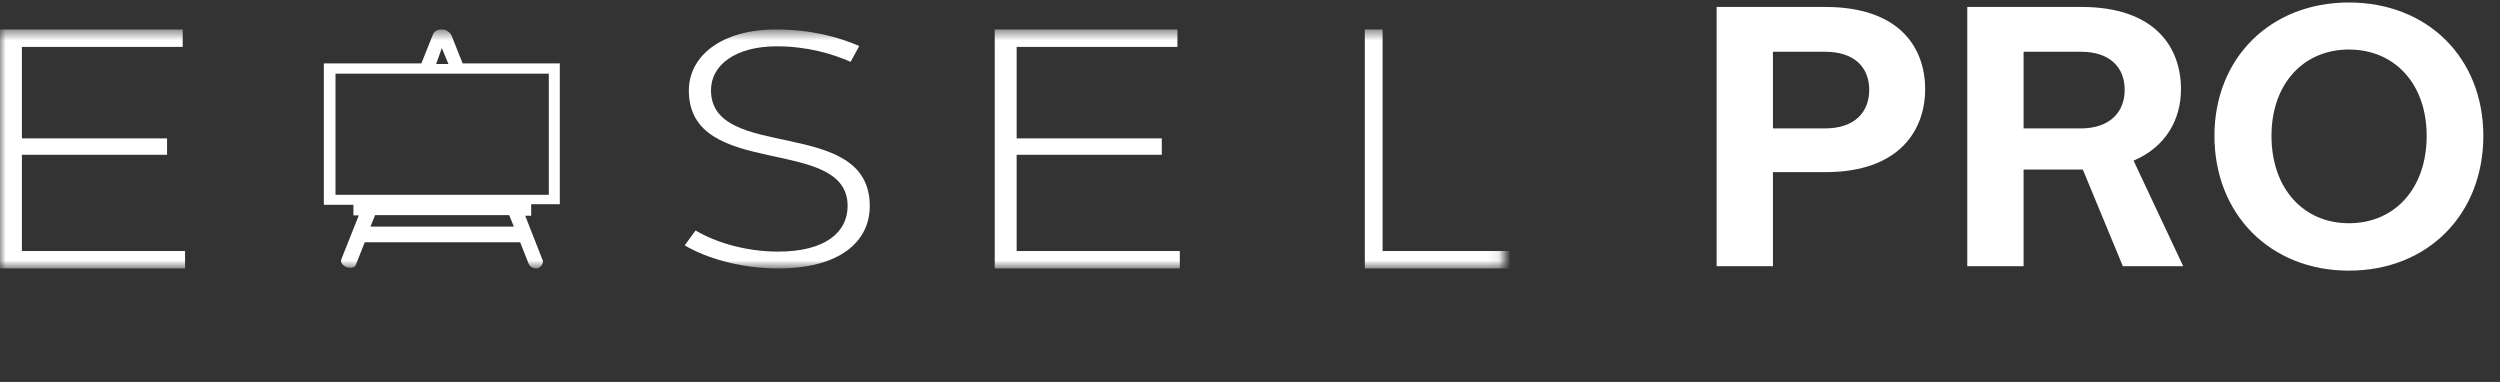 <svg width="216" height="33" viewBox="0 0 216 33" fill="none" xmlns="http://www.w3.org/2000/svg">
<rect x="0" y="0" width="216" height="33" fill="#333333" stroke="none"/>
<path d="M148.317 23H153.181V14.872H157.725C164.093 14.872 166.333 11.256 166.333 7.704C166.333 4.12 164.125 0.6 157.693 0.6H148.317V23ZM153.181 11.096V4.472H157.693C160.253 4.472 161.501 5.848 161.501 7.768C161.501 9.656 160.285 11.096 157.661 11.096H153.181ZM169.973 23H174.837V14.648H179.957L183.413 23H188.629L184.341 13.88C187.125 12.696 188.437 10.328 188.437 7.704C188.437 4.12 186.229 0.6 179.829 0.6H169.973V23ZM174.837 11.096V4.472H179.797C182.293 4.472 183.573 5.816 183.573 7.768C183.573 9.656 182.325 11.096 179.765 11.096H174.837ZM191.328 11.736C191.328 18.52 196.16 23.384 202.944 23.384C209.76 23.384 214.56 18.52 214.56 11.736C214.56 5.016 209.76 0.216 202.944 0.216C196.16 0.216 191.328 5.016 191.328 11.736ZM196.256 11.736C196.256 7.256 199.008 4.28 202.944 4.28C206.912 4.28 209.664 7.256 209.664 11.736C209.664 16.312 206.88 19.288 202.944 19.288C199.04 19.288 196.256 16.312 196.256 11.736Z" fill="white"/>
<mask id="mask0_1_694" style="mask-type:luminance" maskUnits="userSpaceOnUse" x="0" y="2" width="130" height="22">
<path fill-rule="evenodd" clip-rule="evenodd" d="M0 2.548H129.911V23.193H0V2.548Z" fill="white"/>
</mask>
<g mask="url(#mask0_1_694)">
<path fill-rule="evenodd" clip-rule="evenodd" d="M28.988 16.828H47.417V6.364H28.988V16.828ZM32.005 19.58L32.412 18.587H43.992L44.4 19.58H32.005ZM38.173 4.152L38.744 5.527H37.684L38.173 4.152ZM38.989 3.006C38.826 2.752 38.527 2.548 38.255 2.548H38.12C37.739 2.548 37.467 2.752 37.386 3.032L36.407 5.476H27.981V17.696H30.536V18.613H30.998L29.53 22.304C29.367 22.584 29.53 22.915 29.911 23.068C30.291 23.221 30.727 23.119 30.781 22.788L31.515 20.93H44.942L45.676 22.788C45.839 23.145 46.247 23.272 46.546 23.145C46.845 22.992 47.008 22.61 46.845 22.381L45.377 18.638H45.894V17.645H48.367V5.476H39.968L38.989 3.006Z" fill="white"/>
<path fill-rule="evenodd" clip-rule="evenodd" d="M1.893 13.372H14.434V11.956H1.893V4.052H15.786V2.548H0V23.193H15.989V21.689H1.893V13.372Z" fill="white"/>
<path fill-rule="evenodd" clip-rule="evenodd" d="M61.429 7.795C61.429 5.628 63.537 4.002 67.105 4.002C69.731 4.002 71.872 4.63 73.493 5.343L74.239 3.974C72.456 3.204 70.088 2.548 67.04 2.548C62.305 2.548 59.516 4.858 59.516 7.823C59.516 15.579 73.234 11.616 73.234 17.803C73.234 20.056 71.321 21.738 67.234 21.738C64.315 21.738 61.721 20.883 60.099 19.913L59.159 21.197C60.91 22.251 63.894 23.193 67.234 23.193C72.585 23.193 75.148 20.855 75.148 17.803C75.148 9.962 61.429 14.04 61.429 7.795Z" fill="white"/>
<path fill-rule="evenodd" clip-rule="evenodd" d="M87.838 13.372H100.379V11.956H87.838V4.052H101.731V2.548H85.945V23.193H101.934V21.689H87.838V13.372Z" fill="white"/>
<path fill-rule="evenodd" clip-rule="evenodd" d="M119.457 21.689V2.548H117.92V23.193H130.711V21.689H119.457Z" fill="white"/>
</g>
</svg>
